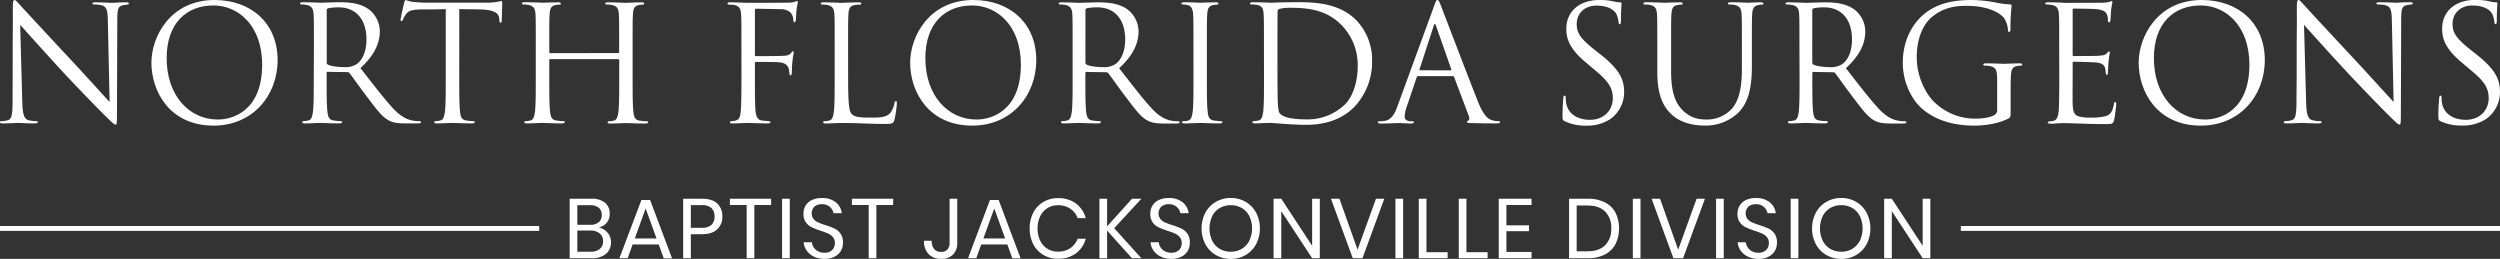 <svg xmlns="http://www.w3.org/2000/svg" id="Layer_1" data-name="Layer 1" viewBox="0 0 1062.66 110.04"><rect x="0" y="0" width="1062.66" height="110.04" fill="#333333" stroke="none"/><defs><style>.cls-1{fill:#fff;}</style></defs><path class="cls-1" d="M5.38,32.35c0-24.59.14-15.73.07-28.94C5.45.75,5.65,0,6.2,0S7.9,1.5,8.58,2.18c1,1.16,11.17,12.12,21.66,23.36C37,32.76,44.41,41.07,46.59,43.32l-.75-34.6c-.07-4.43-.54-5.93-2.65-6.47a13.69,13.69,0,0,0-2.93-.34c-.75,0-1-.21-1-.48S39.85,1,40.66,1c3.07,0,6.34.21,7.09.21s3-.21,5.79-.21c.75,0,1.22.07,1.22.48s-.27.41-.74.48-1,.13-1.78.27c-1.9.41-2.38,1.43-2.38,6.13l-.14,39.78c0,4.49-.13,4.84-.61,4.84s-1.36-.75-5-4.36c-.75-.69-10.56-10.7-17.78-18.46C18.46,21.59,10.76,13,8.58,10.56l.89,32.62c.13,5.59.82,7.36,2.65,7.91a15.07,15.07,0,0,0,3.41.41c.34,0,.55.13.55.4s-.41.55-1.23.55c-3.88,0-6.61-.21-7.22-.21s-3.48.21-6.54.21C.41,52.45,0,52.38,0,51.9c0-.27.2-.4.54-.4a9.82,9.82,0,0,0,2.8-.41c1.7-.48,2-2.46,2-8.65Z"></path><path class="cls-1" d="M64.36,26.63C64.36,15.6,72.4,0,91.2,0,106.53,0,118,9.67,118,25.54,118,40.8,107.21,53.4,90.79,53.4,72.13,53.4,64.36,38.89,64.36,26.63Zm47.07.82c0-16.35-9.94-25.13-20.7-25.13-11.38,0-19.89,7.49-19.89,22.41,0,15.87,9.53,26.08,21.79,26.08C98.76,50.81,111.43,47.27,111.43,27.45Z"></path><path class="cls-1" d="M133.43,20.71c0-10.63,0-12.54-.14-14.72s-.68-3.4-2.93-3.88a12.34,12.34,0,0,0-2.31-.2c-.27,0-.55-.14-.55-.41s.34-.55,1.09-.55c3.07,0,7.36.21,7.7.21.75,0,5.93-.21,8-.21,4.29,0,8.85.41,12.46,3a11.9,11.9,0,0,1,4.7,9.26c0,5-2.11,10.08-8.24,15.74,5.59,7.15,10.22,13.21,14.17,17.44,3.68,3.88,6.61,4.63,8.31,4.9a15.9,15.9,0,0,0,2.66.21c.34,0,.61.2.61.4,0,.41-.41.55-1.64.55h-4.83c-3.82,0-5.52-.34-7.29-1.3-2.93-1.56-5.31-4.9-9.2-10-2.86-3.75-6.06-8.31-7.42-10.08a1.11,1.11,0,0,0-.89-.41l-8.38-.13c-.34,0-.47.2-.47.54V32.7c0,6.53,0,11.92.34,14.78.2,2,.61,3.47,2.66,3.74a28.83,28.83,0,0,0,3.06.28c.41,0,.55.2.55.4s-.34.55-1.09.55c-3.75,0-8-.21-8.38-.21-.07,0-4.36.21-6.41.21-.74,0-1.09-.14-1.09-.55,0-.2.14-.4.55-.4a10.22,10.22,0,0,0,2-.28c1.37-.27,1.71-1.77,2-3.74.34-2.86.34-8.25.34-14.78Zm5.45,5.92a.88.88,0,0,0,.47.82c1,.61,4.16,1.09,7.16,1.09a8.83,8.83,0,0,0,5.11-1.29c2.38-1.64,4.15-5.32,4.15-10.49,0-8.52-4.49-13.63-11.78-13.63a20.83,20.83,0,0,0-4.57.41.82.82,0,0,0-.54.82Z"></path><path class="cls-1" d="M195.21,32.7c0,6.53,0,11.92.34,14.78.2,2,.61,3.47,2.65,3.74a29.22,29.22,0,0,0,3.07.28c.41,0,.54.2.54.4s-.34.55-1.09.55c-3.74,0-8-.21-8.37-.21s-4.64.21-6.68.21c-.75,0-1.09-.14-1.09-.55,0-.2.14-.4.55-.4a10.22,10.22,0,0,0,2-.28c1.36-.27,1.7-1.77,2-3.74.34-2.86.34-8.25.34-14.78V3.88C186.15,4,182.74,4,179.4,4c-4.22.07-5.85.54-6.94,2.18a11.65,11.65,0,0,0-1.16,2.11c-.21.54-.41.68-.68.68s-.34-.2-.34-.61c0-.68,1.36-6.54,1.49-7.09s.41-1.29.69-1.29a12.63,12.63,0,0,0,3,.82c2,.2,4.57.34,5.38.34h25.55a27.58,27.58,0,0,0,4.83-.34c1-.14,1.64-.34,1.91-.34s.34.4.34.81c0,2.05-.2,6.75-.2,7.5s-.21.88-.48.88-.48-.2-.54-1.16c0-.27-.07-.47-.07-.75-.21-2-1.84-3.61-8.38-3.74-2.86-.07-5.72-.07-8.58-.14Z"></path><path class="cls-1" d="M262.77,22.55a.36.36,0,0,0,.41-.41V20.71c0-10.63,0-12.54-.13-14.72s-.69-3.4-2.93-3.88a12.52,12.52,0,0,0-2.32-.2c-.27,0-.54-.14-.54-.41S257.6,1,258.35,1c3.06,0,7.35.21,7.69.21S270.67,1,272.72,1c.75,0,1.09.14,1.09.55s-.27.41-.55.41a9.72,9.72,0,0,0-1.7.2c-1.84.34-2.38,1.5-2.52,3.88-.14,2.18-.14,4.09-.14,14.72v12c0,6.53,0,11.92.34,14.78.21,2,.62,3.47,2.66,3.74a28.76,28.76,0,0,0,3.07.28c.4,0,.54.2.54.4s-.34.55-1.09.55c-3.75,0-8-.21-8.38-.21s-4.63.21-6.67.21c-.75,0-1.09-.14-1.09-.55,0-.2.13-.4.54-.4a10.31,10.31,0,0,0,2.05-.28c1.36-.27,1.7-1.77,2-3.74.34-2.86.34-8.25.34-14.78V25.54a.39.39,0,0,0-.41-.41H233.89a.36.36,0,0,0-.41.41V32.7c0,6.53,0,11.92.34,14.78.21,2,.62,3.47,2.66,3.74a28.76,28.76,0,0,0,3.07.28c.4,0,.54.2.54.4s-.34.55-1.09.55c-3.75,0-8-.21-8.38-.21s-4.63.21-6.67.21c-.75,0-1.09-.14-1.09-.55,0-.2.13-.4.54-.4a10.31,10.31,0,0,0,2-.28c1.36-.27,1.7-1.77,2-3.74.34-2.86.34-8.25.34-14.78v-12c0-10.63,0-12.54-.13-14.72s-.69-3.4-2.93-3.88a12.52,12.52,0,0,0-2.32-.2c-.27,0-.54-.14-.54-.41s.34-.55,1.09-.55c3.06,0,7.35.21,7.69.21S235.25,1,237.3,1c.75,0,1.09.14,1.09.55s-.27.41-.55.41a9.72,9.72,0,0,0-1.7.2c-1.84.34-2.38,1.5-2.52,3.88-.14,2.18-.14,4.09-.14,14.72v1.43a.36.36,0,0,0,.41.41Z"></path><path class="cls-1" d="M315.15,20.71c0-10.63,0-12.54-.14-14.72s-.68-3.4-2.93-3.88C311.67,2,311,2,310.38,2s-1.16-.13-1.16-.47.34-.55,1.09-.55c2.66,0,5.25.21,7.7.21,1.36,0,15.19,0,16.76-.07A9.18,9.18,0,0,0,338.1.68a1.51,1.51,0,0,1,.62-.27c.27,0,.4.27.4.61s-.27,1.3-.4,2.11c-.28,2-.28,3.07-.41,5,0,.81-.34,1.36-.62,1.36s-.4-.27-.47-.89a5.17,5.17,0,0,0-1.3-3.4,6.34,6.34,0,0,0-4-1.3l-10.42-.2c-.41,0-.61.2-.61.75v18.8c0,.41.07.61.48.61,2.79,0,6.67,0,9.46-.07,3.61-.07,4.5-.13,5.45-1.29.34-.41.48-.68.75-.68s.34.2.34.54-.34,1.57-.54,3.82c-.21,2-.21,3.67-.27,4.7-.07.75-.14,1.15-.48,1.15s-.48-.47-.55-1.15c-.13-1.5-.34-3.89-3.88-4.36-1.7-.21-9.13-.21-10.28-.21-.34,0-.48.14-.48.62V32.7c0,5.78,0,10.62.2,13.75s1,4.57,2.8,4.77c.88.14,2,.21,2.79.28s.82.2.82.47-.34.48-1.09.48c-3.82,0-8-.21-8.38-.21h-.61c-1.37.07-4.43.21-6.07.21-.75,0-1.09-.14-1.09-.55,0-.2.14-.34.75-.4a10.45,10.45,0,0,0,1.77-.28c1.43-.41,1.91-1.43,2.12-4.43s.27-7.69.27-14.09Z"></path><path class="cls-1" d="M360.51,32.83c0,10,.27,14.37,1.5,15.6S364.87,50,370.18,50c3.61,0,6.61-.07,8.24-2a9.52,9.52,0,0,0,1.78-4.08c.06-.55.2-.89.61-.89s.41.27.41,1a43.92,43.92,0,0,1-1,6.81c-.48,1.57-.69,1.84-4.3,1.84-5.85,0-11.64-.41-18.25-.41-2.11,0-4.16.21-6.68.21-.74,0-1.09-.14-1.09-.55,0-.2.14-.4.55-.4a10.22,10.22,0,0,0,2-.28c1.36-.27,1.71-1.77,2-3.74.34-2.86.34-8.25.34-14.78v-12c0-10.63,0-12.54-.14-14.72s-.68-3.4-2.93-3.88a12.34,12.34,0,0,0-2.31-.2c-.27,0-.55-.14-.55-.41S349.2,1,350,1c3.07,0,7.36.21,7.7.21S363,1,365,1c.75,0,1.09.14,1.09.55s-.28.41-.55.41a15.36,15.36,0,0,0-2.25.2c-2,.34-2.52,1.5-2.65,3.88-.14,2.18-.14,4.09-.14,14.72Z"></path><path class="cls-1" d="M386.87,26.63c0-11,8-26.63,26.84-26.63C429,0,440.48,9.67,440.48,25.54c0,15.26-10.77,27.86-27.18,27.86C394.63,53.4,386.87,38.89,386.87,26.63Zm47.07.82c0-16.35-9.95-25.13-20.71-25.13-11.38,0-19.89,7.49-19.89,22.41,0,15.87,9.54,26.08,21.8,26.08C421.27,50.81,433.94,47.27,433.94,27.45Z"></path><path class="cls-1" d="M455.93,20.71c0-10.63,0-12.54-.13-14.72s-.68-3.4-2.93-3.88a12.45,12.45,0,0,0-2.32-.2c-.27,0-.54-.14-.54-.41S450.35,1,451.1,1c3.06,0,7.35.21,7.69.21.75,0,5.93-.21,8-.21,4.29,0,8.86.41,12.47,3a11.93,11.93,0,0,1,4.7,9.26c0,5-2.11,10.08-8.24,15.74,5.58,7.15,10.21,13.21,14.16,17.44,3.68,3.88,6.61,4.63,8.31,4.9a16,16,0,0,0,2.66.21c.34,0,.61.2.61.4,0,.41-.41.55-1.63.55H495c-3.81,0-5.52-.34-7.29-1.3-2.93-1.56-5.31-4.9-9.19-10-2.86-3.75-6.06-8.31-7.43-10.08a1.09,1.09,0,0,0-.88-.41l-8.38-.13c-.34,0-.48.2-.48.54V32.7c0,6.53,0,11.92.34,14.78.21,2,.62,3.47,2.66,3.74a28.83,28.83,0,0,0,3.06.28c.41,0,.55.2.55.4s-.34.55-1.09.55c-3.75,0-8-.21-8.38-.21-.07,0-4.36.21-6.4.21-.75,0-1.09-.14-1.09-.55,0-.2.14-.4.54-.4a10.31,10.31,0,0,0,2.05-.28c1.36-.27,1.7-1.77,2-3.74.34-2.86.34-8.25.34-14.78Zm5.45,5.92a.89.89,0,0,0,.48.82c1,.61,4.15,1.09,7.15,1.09a8.82,8.82,0,0,0,5.11-1.29c2.38-1.64,4.16-5.32,4.16-10.49,0-8.52-4.5-13.63-11.79-13.63a20.79,20.79,0,0,0-4.56.41.83.83,0,0,0-.55.82Z"></path><path class="cls-1" d="M507.29,20.71c0-10.63,0-12.54-.14-14.72s-.81-3.47-2.31-3.81a8.66,8.66,0,0,0-2.11-.27c-.28,0-.55-.14-.55-.41s.34-.55,1.09-.55c2.25,0,6.54.21,6.88.21S514.78,1,516.82,1c.75,0,1.09.14,1.09.55s-.27.41-.54.41a9.52,9.52,0,0,0-1.7.2c-1.84.34-2.39,1.5-2.52,3.88C513,8.17,513,10.08,513,20.71v12c0,6.53,0,11.92.34,14.78.21,2,.61,3.47,2.66,3.74,1,.14,2.38.28,2.79.28.61,0,.82.2.82.4s-.28.55-1,.55c-3.75,0-8.11-.21-8.45-.21s-4.63.21-6.67.21c-.75,0-1.09-.14-1.09-.55,0-.2.13-.4.74-.4a9.12,9.12,0,0,0,1.77-.21c1.37-.27,1.78-1.84,2.05-3.81.34-2.86.34-8.25.34-14.78Z"></path><path class="cls-1" d="M537.26,20.71c0-10.63,0-12.54-.14-14.72s-.48-3.4-2.72-3.88a12.52,12.52,0,0,0-2.32-.2c-.48,0-.75-.14-.75-.41s.34-.55,1.09-.55c3.07,0,7.36.21,7.7.21.81,0,5.11-.21,9.19-.21,6.75,0,19.21-.61,27.32,7.77a24.34,24.34,0,0,1,6.6,17.3,27.87,27.87,0,0,1-7.35,19.21c-2.93,3.06-9.06,7.83-20.64,7.83-2.93,0-6.54-.2-9.47-.41s-5.31-.41-5.65-.41c-.14,0-1.3,0-2.73.07s-2.93.14-3.95.14c-.75,0-1.09-.14-1.09-.55,0-.2.14-.4.68-.4a13.85,13.85,0,0,0,1.91-.28c1.36-.27,1.7-1.77,2-3.74.34-2.86.34-8.25.34-14.78ZM543,28.06c0,7.22.07,13.49.13,14.78.07,1.71.21,4.43.75,5.18.89,1.3,3.55,2.73,11.58,2.73a22.83,22.83,0,0,0,16.21-6.34c3.55-3.47,5.45-10,5.45-16.28A24.32,24.32,0,0,0,570.56,11c-6.4-6.75-14.16-7.7-22.27-7.7a17.86,17.86,0,0,0-4.43.48,1.23,1.23,0,0,0-.81,1.36C543,7.42,543,14.37,543,19.62Z"></path><path class="cls-1" d="M602.85,32.35a.72.72,0,0,0-.68.55L598.08,45a14.39,14.39,0,0,0-1,4.56c0,1.36,1.29,2,2.45,2h.61c.68,0,.89.13.89.4s-.62.55-1.23.55c-1.63,0-4.36-.21-5.11-.21s-4.49.21-7.7.21c-.88,0-1.29-.14-1.29-.55s.34-.4,1-.4a14.15,14.15,0,0,0,1.64-.14c3.13-.41,4.49-3,5.72-6.4l15.46-42.3C610.34.41,610.61,0,611,0s.68.34,1.5,2.45c1,2.59,11.72,30.72,15.87,41.08,2.45,6.06,4.43,7.15,5.86,7.56a9,9,0,0,0,2.66.41c.4,0,.74.06.74.4s-.61.55-1.36.55c-1,0-6,0-10.69-.14-1.3-.07-2.05-.07-2.05-.47s.21-.41.48-.48.82-.75.41-1.84l-6.33-16.76a.61.61,0,0,0-.62-.41Zm13.76-2.45c.34,0,.34-.2.27-.47L610.41,11q-.51-1.53-1,0l-6,18.4c-.13.34,0,.47.21.47Z"></path><path class="cls-1" d="M665.17,51.56c-1-.47-1-.75-1-2.59,0-3.4.27-6.13.34-7.22.06-.75.2-1.09.54-1.09s.48.21.48.75a12.2,12.2,0,0,0,.2,2.52c1,5,5.52,7,10.08,7,6.54,0,9.74-4.7,9.74-9.06,0-4.7-2-7.42-7.83-12.26L674.64,27c-7.22-5.92-8.86-10.15-8.86-14.78C665.78,5,671.23,0,679.88,0a26.27,26.27,0,0,1,6.33.68A11.34,11.34,0,0,0,688.6,1c.54,0,.68.14.68.48S689,4.09,689,8.72c0,1.09-.14,1.57-.48,1.57s-.48-.35-.54-.89A12,12,0,0,0,687.1,6c-.41-.75-2.25-3.61-8.51-3.61-4.7,0-8.38,2.93-8.38,7.91,0,3.88,1.77,6.33,8.31,11.44l1.91,1.5c8,6.33,9.94,10.56,9.94,16a14.11,14.11,0,0,1-5.79,11.31,18,18,0,0,1-10.29,2.86A20.53,20.53,0,0,1,665.17,51.56Z"></path><path class="cls-1" d="M710.33,30.24c0,9.81,2.17,14,5.1,16.83,3.34,3.13,6.41,3.74,10.29,3.74a14.28,14.28,0,0,0,10.69-4.9c3.14-3.88,4-9.67,4-16.69V20.71c0-10.63,0-12.54-.13-14.72s-.68-3.4-2.93-3.88a12.45,12.45,0,0,0-2.32-.2c-.27,0-.54-.14-.54-.41s.34-.55,1.09-.55c3.06,0,6.81.21,7.22.21S746.43,1,748.47,1c.75,0,1.09.14,1.09.55s-.27.41-.55.41a9.72,9.72,0,0,0-1.7.2c-1.84.41-2.38,1.5-2.52,3.88-.13,2.18-.13,4.09-.13,14.72V28c0,7.35-.82,15.53-6.27,20.36a20,20,0,0,1-14,5c-2.32,0-9.2-.27-14-4.83-3.34-3.21-5.93-8-5.93-17.92V20.71c0-10.63,0-12.54-.14-14.72s-.68-3.4-2.93-3.88a12.34,12.34,0,0,0-2.31-.2c-.27,0-.55-.14-.55-.41s.34-.55,1.09-.55c3.07,0,7.22.21,7.84.21S712.1,1,714.14,1c.75,0,1.09.14,1.09.55s-.27.41-.55.41a9.72,9.72,0,0,0-1.7.2c-1.84.27-2.38,1.5-2.52,3.88-.13,2.18-.13,4.09-.13,14.72Z"></path><path class="cls-1" d="M764.88,20.71c0-10.63,0-12.54-.13-14.72s-.69-3.4-2.93-3.88a12.52,12.52,0,0,0-2.32-.2c-.27,0-.54-.14-.54-.41S759.3,1,760,1c3.07,0,7.36.21,7.7.21.75,0,5.93-.21,8-.21,4.29,0,8.85.41,12.47,3a11.93,11.93,0,0,1,4.7,9.26c0,5-2.12,10.08-8.25,15.74,5.59,7.15,10.22,13.21,14.17,17.44,3.68,3.88,6.61,4.63,8.31,4.9a15.9,15.9,0,0,0,2.66.21c.34,0,.61.2.61.4,0,.41-.41.55-1.63.55H804c-3.81,0-5.52-.34-7.29-1.3-2.93-1.56-5.31-4.9-9.19-10-2.87-3.75-6.07-8.31-7.43-10.08a1.1,1.1,0,0,0-.88-.41l-8.38-.13c-.34,0-.48.2-.48.54V32.7c0,6.53,0,11.92.34,14.78.21,2,.61,3.47,2.66,3.74a28.83,28.83,0,0,0,3.06.28c.41,0,.55.2.55.4s-.34.55-1.09.55c-3.75,0-8-.21-8.38-.21-.07,0-4.36.21-6.4.21-.75,0-1.09-.14-1.09-.55,0-.2.13-.4.54-.4a10.41,10.41,0,0,0,2.05-.28c1.36-.27,1.7-1.77,2-3.74.34-2.86.34-8.25.34-14.78Zm5.45,5.92a.89.89,0,0,0,.48.82c1,.61,4.15,1.09,7.15,1.09a8.83,8.83,0,0,0,5.11-1.29c2.38-1.64,4.15-5.32,4.15-10.49,0-8.52-4.49-13.63-11.78-13.63a20.79,20.79,0,0,0-4.56.41.83.83,0,0,0-.55.82Z"></path><path class="cls-1" d="M854.65,46.66c0,3.06-.07,3.2-.88,3.68-4.36,2.31-10.49,3.06-14.44,3.06-5.18,0-14.85-.68-22.41-7.29-4.16-3.61-8.11-10.9-8.11-19.41,0-10.9,5.31-18.59,11.38-22.41S833.06,0,838.31,0a57.62,57.62,0,0,1,10.42,1.16,34.15,34.15,0,0,0,5.51.68c.69.07.82.34.82.61a85.75,85.75,0,0,0-.48,9.67c0,1.09-.13,1.43-.61,1.43s-.41-.4-.47-1A10.39,10.39,0,0,0,852.06,8c-1.7-2.59-7.22-5.52-16-5.52-4.29,0-9.4.41-14.58,4.5-4,3.13-6.74,9.33-6.74,17.3,0,9.6,4.83,16.55,7.22,18.86a24.77,24.77,0,0,0,17.84,7.29c2.46,0,6-.41,7.77-1.43a2.45,2.45,0,0,0,1.36-2.38V35.08c0-5.52-.34-6.27-3.06-7a13.44,13.44,0,0,0-2.32-.2c-.27,0-.54-.14-.54-.41s.34-.54,1.08-.54c3.07,0,7.36.2,7.7.2s4.63-.2,6.68-.2c.75,0,1.09.13,1.09.54s-.27.41-.55.41a10.81,10.81,0,0,0-1.7.2c-1.84.34-2.38,1.5-2.52,3.89-.14,2.17-.14,4.22-.14,7.08Z"></path><path class="cls-1" d="M875.29,20.71c0-10.63,0-12.54-.14-14.72s-.68-3.4-2.93-3.88a13.93,13.93,0,0,0-2-.2c-.48-.07-.89-.14-.89-.41S869.7,1,870.45,1c1.57,0,3.41,0,7.7.21.48,0,14,0,15.6-.07a11.55,11.55,0,0,0,3.13-.41,1.72,1.72,0,0,1,.75-.27c.2,0,.27.27.27.61a29,29,0,0,0-.54,3.2c-.07,1-.14,2.32-.27,4.09-.07.68-.28,1.16-.55,1.16s-.54-.34-.54-.89a7,7,0,0,0-.34-2.25c-.48-1.56-1.91-2.24-4.91-2.52-1.16-.13-8.58-.2-9.33-.2-.27,0-.41.2-.41.68v18.8c0,.48.07.68.41.68.88,0,9.26,0,10.83-.13,1.84-.14,2.72-.35,3.41-1.16.34-.41.54-.68.81-.68s.34.13.34.54-.34,1.57-.54,3.82-.21,3.67-.27,4.63c-.07.68-.21,1-.48,1s-.48-.55-.48-1.09a6.34,6.34,0,0,0-.27-1.91c-.27-1-1.09-2-3.54-2.25-1.84-.2-8.59-.34-9.74-.34a.44.44,0,0,0-.48.48v6c0,2.31-.07,10.21,0,11.64.14,2.8.54,4.29,2.25,5a16.64,16.64,0,0,0,5.65.61,22.76,22.76,0,0,0,6.13-.61c2.18-.69,2.93-2.12,3.48-5,.13-.74.27-1,.61-1s.41.55.41,1-.55,5.18-.89,6.61c-.47,1.77-1,1.77-3.68,1.77-5,0-7.28-.13-9.94-.2s-5.86-.21-8.52-.21c-1.63,0-3.26.28-5,.21-.75,0-1.09-.14-1.09-.55,0-.2.34-.34.75-.4a8.67,8.67,0,0,0,1.57-.21c1.43-.34,2.32-1.29,2.45-6.4.07-2.66.14-6.13.14-12.19Z"></path><path class="cls-1" d="M909.07,26.63c0-11,8-26.63,26.84-26.63,15.32,0,26.77,9.67,26.77,25.54,0,15.26-10.76,27.86-27.18,27.86C916.84,53.4,909.07,38.89,909.07,26.63Zm47.07.82c0-16.35-9.95-25.13-20.71-25.13-11.37,0-19.89,7.49-19.89,22.41,0,15.87,9.54,26.08,21.8,26.08C943.47,50.81,956.14,47.27,956.14,27.45Z"></path><path class="cls-1" d="M976.23,32.35c0-24.59.13-15.73.07-28.94,0-2.66.2-3.41.75-3.41s1.7,1.5,2.38,2.18c1,1.16,11.17,12.12,21.66,23.36,6.74,7.22,14.17,15.53,16.35,17.78l-.75-34.6c-.07-4.43-.55-5.93-2.66-6.47a13.57,13.57,0,0,0-2.93-.34c-.75,0-1-.21-1-.48s.54-.48,1.36-.48c3.07,0,6.34.21,7.09.21s3-.21,5.79-.21c.74,0,1.22.07,1.22.48s-.27.41-.75.48-.95.13-1.77.27c-1.91.41-2.38,1.43-2.38,6.13l-.14,39.78c0,4.49-.13,4.84-.61,4.84s-1.36-.75-5-4.36c-.75-.69-10.56-10.7-17.78-18.46-7.9-8.52-15.6-17.1-17.78-19.55l.89,32.62c.13,5.59.81,7.36,2.65,7.91a15,15,0,0,0,3.41.41c.34,0,.54.13.54.4s-.41.55-1.22.55c-3.89,0-6.61-.21-7.22-.21s-3.48.21-6.54.21c-.68,0-1.09-.07-1.09-.55,0-.27.2-.4.54-.4a9.76,9.76,0,0,0,2.79-.41c1.71-.48,2.05-2.46,2.05-8.65Z"></path><path class="cls-1" d="M1037.46,51.56c-1-.47-1-.75-1-2.59,0-3.4.27-6.13.34-7.22.07-.75.2-1.09.54-1.09s.48.21.48.75a12.2,12.2,0,0,0,.2,2.52c1,5,5.52,7,10.08,7,6.54,0,9.75-4.7,9.75-9.06,0-4.7-2-7.42-7.84-12.26L1046.93,27c-7.22-5.92-8.86-10.15-8.86-14.78,0-7.29,5.45-12.26,14.1-12.26a26.43,26.43,0,0,1,6.34.68,11.28,11.28,0,0,0,2.38.34c.55,0,.68.14.68.48s-.27,2.59-.27,7.22c0,1.09-.14,1.57-.48,1.57s-.47-.35-.54-.89a12,12,0,0,0-.89-3.41c-.41-.75-2.25-3.61-8.51-3.61-4.7,0-8.38,2.93-8.38,7.91,0,3.88,1.77,6.33,8.31,11.44l1.91,1.5c8,6.33,9.94,10.56,9.94,16a14.11,14.11,0,0,1-5.79,11.31,17.94,17.94,0,0,1-10.28,2.86A20.54,20.54,0,0,1,1037.46,51.56Z"></path><path class="cls-1" d="M258.25,98.89a6.08,6.08,0,0,1,1.45,4,6.29,6.29,0,0,1-2.1,5,8.85,8.85,0,0,1-6.07,1.86h-9.39V84.48h9.25a8.64,8.64,0,0,1,5.77,1.69,5.76,5.76,0,0,1,2,4.62,5.83,5.83,0,0,1-1.31,3.95,6,6,0,0,1-3.35,1.93A6.7,6.7,0,0,1,258.25,98.89ZM245.4,95.56h5.45a5.42,5.42,0,0,0,3.67-1.11,3.91,3.91,0,0,0,1.27-3.12,3.85,3.85,0,0,0-1.25-3,5.68,5.68,0,0,0-3.84-1.11h-5.3Zm9.52,10.29a4.12,4.12,0,0,0,1.41-3.34,4,4,0,0,0-1.45-3.31,6.15,6.15,0,0,0-4-1.2H245.4v9h5.52A6.08,6.08,0,0,0,254.92,105.85Z"></path><path class="cls-1" d="M280,103.91H268.91l-2.11,5.84h-3.51L272.64,85h3.69l9.33,24.8h-3.52Zm-.93-2.54-4.63-12.76-4.62,12.76Z"></path><path class="cls-1" d="M293.65,99.57v10.18h-3.26V84.48h8q4.33,0,6.48,2a7.22,7.22,0,0,1,2.16,5.54,7,7,0,0,1-2.23,5.53q-2.22,2-6.41,2Zm8.76-4a4.63,4.63,0,0,0,1.31-3.54,4.72,4.72,0,0,0-1.31-3.61,6.13,6.13,0,0,0-4.28-1.23h-4.48v9.64h4.48A6,6,0,0,0,302.41,95.59Z"></path><path class="cls-1" d="M327.78,84.48v2.65h-7.14v22.62h-3.26V87.13h-7.13V84.48Z"></path><path class="cls-1" d="M335.7,84.48v25.27h-3.27V84.48Z"></path><path class="cls-1" d="M357.49,106.53a6.46,6.46,0,0,1-2.61,2.51,9,9,0,0,1-4.34,1,10.44,10.44,0,0,1-4.47-.92,7.83,7.83,0,0,1-3.11-2.51,7,7,0,0,1-1.35-3.64h3.48a4.91,4.91,0,0,0,2.53,3.79,5.59,5.59,0,0,0,2.81.66,4.46,4.46,0,0,0,3.3-1.15,4,4,0,0,0,1.15-2.94,3.8,3.8,0,0,0-.81-2.51,5.77,5.77,0,0,0-2-1.52,27.44,27.44,0,0,0-3.23-1.2A32.77,32.77,0,0,1,345,96.58a6.43,6.43,0,0,1-2.47-2.1,6,6,0,0,1-1-3.69,6.44,6.44,0,0,1,.95-3.48A6.32,6.32,0,0,1,345.18,85a9.79,9.79,0,0,1,4.17-.82A9,9,0,0,1,355.27,86a6.88,6.88,0,0,1,2.54,4.61H354.3a4.74,4.74,0,0,0-1.54-2.66,4.88,4.88,0,0,0-3.41-1.14,4.66,4.66,0,0,0-3.15,1,4.1,4.1,0,0,0-.41,5.27,5.21,5.21,0,0,0,1.92,1.43,29.19,29.19,0,0,0,3.15,1.17,31.78,31.78,0,0,1,3.93,1.5,6.6,6.6,0,0,1,2.52,2.17,6.44,6.44,0,0,1,1,3.86A6.67,6.67,0,0,1,357.49,106.53Z"></path><path class="cls-1" d="M379.65,84.48v2.65h-7.14v22.62h-3.26V87.13h-7.13V84.48Z"></path><path class="cls-1" d="M406.89,84.48v18.79a6.72,6.72,0,0,1-1.78,4.93,6.64,6.64,0,0,1-5,1.81,7.16,7.16,0,0,1-5.4-2,7.85,7.85,0,0,1-1.95-5.68h3.26a5.62,5.62,0,0,0,1,3.46,3.51,3.51,0,0,0,3,1.27,3.36,3.36,0,0,0,2.76-1.07,4.21,4.21,0,0,0,.86-2.69V84.48Z"></path><path class="cls-1" d="M428.18,103.91H417.07L415,109.75h-3.51L420.8,85h3.69l9.32,24.8H430.3Zm-.93-2.54-4.63-12.76L418,101.37Z"></path><path class="cls-1" d="M457.36,86.51a11.63,11.63,0,0,1,4.16,6.22h-3.44a8.45,8.45,0,0,0-3.12-4,9,9,0,0,0-5.27-1.49,8.29,8.29,0,0,0-4.43,1.2,8.39,8.39,0,0,0-3.08,3.44,11.61,11.61,0,0,0-1.13,5.26,11.34,11.34,0,0,0,1.13,5.19,8.12,8.12,0,0,0,7.51,4.63,9,9,0,0,0,5.27-1.49,8.45,8.45,0,0,0,3.12-4h3.44a11.59,11.59,0,0,1-4.16,6.22,12.29,12.29,0,0,1-7.63,2.28,12,12,0,0,1-6.28-1.63,11.38,11.38,0,0,1-4.25-4.55,14.26,14.26,0,0,1-1.52-6.65,14.45,14.45,0,0,1,1.52-6.71,11.3,11.3,0,0,1,4.25-4.57,12.07,12.07,0,0,1,6.28-1.63A12.29,12.29,0,0,1,457.36,86.51Z"></path><path class="cls-1" d="M473.6,97l11.54,12.76h-4L470.59,98v11.79h-3.26V84.48h3.26V96.21l10.57-11.73h4Z"></path><path class="cls-1" d="M504.93,106.53a6.49,6.49,0,0,1-2.62,2.51,8.91,8.91,0,0,1-4.33,1,10.41,10.41,0,0,1-4.47-.92,7.93,7.93,0,0,1-3.12-2.51,7.13,7.13,0,0,1-1.34-3.64h3.48a4.85,4.85,0,0,0,.73,2.1,5,5,0,0,0,1.79,1.69,5.65,5.65,0,0,0,2.82.66,4.46,4.46,0,0,0,3.3-1.15,4,4,0,0,0,1.14-2.94,3.85,3.85,0,0,0-.8-2.51,5.77,5.77,0,0,0-2-1.52,27.44,27.44,0,0,0-3.23-1.2,32.08,32.08,0,0,1-3.85-1.49,6.46,6.46,0,0,1-2.48-2.1,6.11,6.11,0,0,1-1-3.69,6.44,6.44,0,0,1,.95-3.48A6.21,6.21,0,0,1,492.62,85a9.79,9.79,0,0,1,4.17-.82A9,9,0,0,1,502.71,86a7,7,0,0,1,2.54,4.61h-3.51a4.79,4.79,0,0,0-1.54-2.66,4.88,4.88,0,0,0-3.41-1.14,4.66,4.66,0,0,0-3.15,1,4.07,4.07,0,0,0-.41,5.27,5.25,5.25,0,0,0,1.91,1.43,30.34,30.34,0,0,0,3.16,1.17,30.94,30.94,0,0,1,3.92,1.5,6.63,6.63,0,0,1,2.53,2.17,6.51,6.51,0,0,1,1,3.86A6.77,6.77,0,0,1,504.93,106.53Z"></path><path class="cls-1" d="M529.5,85.81a11.7,11.7,0,0,1,4.43,4.61,14.68,14.68,0,0,1,0,13.37,11.74,11.74,0,0,1-4.43,4.6,12.25,12.25,0,0,1-6.33,1.65,12.46,12.46,0,0,1-6.36-1.65,11.61,11.61,0,0,1-4.46-4.6,14.68,14.68,0,0,1,0-13.37,11.58,11.58,0,0,1,4.46-4.61,12.46,12.46,0,0,1,6.36-1.65A12.25,12.25,0,0,1,529.5,85.81Zm-11,2.6a8.33,8.33,0,0,0-3.23,3.44,12.42,12.42,0,0,0,0,10.48,8.26,8.26,0,0,0,3.23,3.46,9.1,9.1,0,0,0,4.67,1.21,9,9,0,0,0,4.65-1.22,8.48,8.48,0,0,0,3.22-3.46,12.3,12.3,0,0,0,0-10.47,8.31,8.31,0,0,0-3.22-3.44,9.65,9.65,0,0,0-9.32,0Z"></path><path class="cls-1" d="M561,109.75h-3.26l-13.12-20v20h-3.27V84.48h3.27l13.12,20v-20H561Z"></path><path class="cls-1" d="M569.35,84.48l7.7,21.65,7.82-21.65h3.55l-9.29,25.27H575l-9.25-25.27Z"></path><path class="cls-1" d="M596.41,84.48v25.27h-3.26V84.48Z"></path><path class="cls-1" d="M606.34,107.21h9v2.54H603.08V84.48h3.26Z"></path><path class="cls-1" d="M623.33,107.21h9v2.54H620.07V84.48h3.26Z"></path><path class="cls-1" d="M640.32,87.13v8.64h9.61v2.51h-9.61v8.82H651v2.65H637.06V84.48H651v2.65Z"></path><path class="cls-1" d="M686.67,103.79a10.6,10.6,0,0,1-4.53,4.41,15.39,15.39,0,0,1-7.19,1.55h-8V84.48h8A15.64,15.64,0,0,1,682.14,86a10.35,10.35,0,0,1,4.53,4.37,15.37,15.37,0,0,1,0,13.41Zm-4.41.48a9.53,9.53,0,0,0,2.62-7.17,9.66,9.66,0,0,0-2.6-7.19c-1.73-1.7-4.26-2.56-7.58-2.56h-4.52v19.47h4.52Q679.65,106.82,682.26,104.27Z"></path><path class="cls-1" d="M697.32,84.48v25.27h-3.26V84.48Z"></path><path class="cls-1" d="M705.63,84.48l7.71,21.65,7.82-21.65h3.55l-9.29,25.27H711.3l-9.25-25.27Z"></path><path class="cls-1" d="M732.7,84.48v25.27h-3.26V84.48Z"></path><path class="cls-1" d="M754.5,106.53a6.55,6.55,0,0,1-2.62,2.51,9,9,0,0,1-4.34,1,10.39,10.39,0,0,1-4.46-.92,7.93,7.93,0,0,1-3.12-2.51,7,7,0,0,1-1.34-3.64h3.47a4.87,4.87,0,0,0,.74,2.1,5,5,0,0,0,1.79,1.69,5.62,5.62,0,0,0,2.81.66,4.43,4.43,0,0,0,3.3-1.15,4,4,0,0,0,1.15-2.94,3.8,3.8,0,0,0-.81-2.51,5.77,5.77,0,0,0-2-1.52,27.18,27.18,0,0,0-3.22-1.2A32.33,32.33,0,0,1,742,96.58a6.5,6.5,0,0,1-2.47-2.1,6.11,6.11,0,0,1-1-3.69,6.36,6.36,0,0,1,1-3.48A6.24,6.24,0,0,1,742.18,85a9.87,9.87,0,0,1,4.18-.82A9,9,0,0,1,752.27,86a6.93,6.93,0,0,1,2.55,4.61H751.3a4.74,4.74,0,0,0-1.54-2.66,4.85,4.85,0,0,0-3.4-1.14,4.67,4.67,0,0,0-3.16,1,4.1,4.1,0,0,0-.41,5.27,5.21,5.21,0,0,0,1.92,1.43,30,30,0,0,0,3.15,1.17,30.57,30.57,0,0,1,3.93,1.5,6.71,6.71,0,0,1,2.53,2.17,6.51,6.51,0,0,1,1,3.86A6.77,6.77,0,0,1,754.5,106.53Z"></path><path class="cls-1" d="M764.42,84.48v25.27h-3.26V84.48Z"></path><path class="cls-1" d="M789,85.81a11.68,11.68,0,0,1,4.42,4.61,14.6,14.6,0,0,1,0,13.37,11.72,11.72,0,0,1-4.42,4.6,12.3,12.3,0,0,1-6.33,1.65,12.46,12.46,0,0,1-6.36-1.65,11.61,11.61,0,0,1-4.46-4.6,14.6,14.6,0,0,1,0-13.37,11.58,11.58,0,0,1,4.46-4.61,12.46,12.46,0,0,1,6.36-1.65A12.3,12.3,0,0,1,789,85.81Zm-11,2.6a8.31,8.31,0,0,0-3.22,3.44,12.32,12.32,0,0,0,0,10.48,8.24,8.24,0,0,0,3.22,3.46,9.17,9.17,0,0,0,4.68,1.21,9,9,0,0,0,4.64-1.22,8.5,8.5,0,0,0,3.23-3.46,12.3,12.3,0,0,0,0-10.47,8.33,8.33,0,0,0-3.23-3.44,9,9,0,0,0-4.64-1.2A9.16,9.16,0,0,0,778,88.41Z"></path><path class="cls-1" d="M820.52,109.75h-3.26l-13.12-20v20h-3.26V84.48h3.26l13.12,20v-20h3.26Z"></path><rect class="cls-1" y="96.07" width="229.19" height="2.06"></rect><rect class="cls-1" x="833.47" y="96.07" width="229.19" height="2.06"></rect></svg>